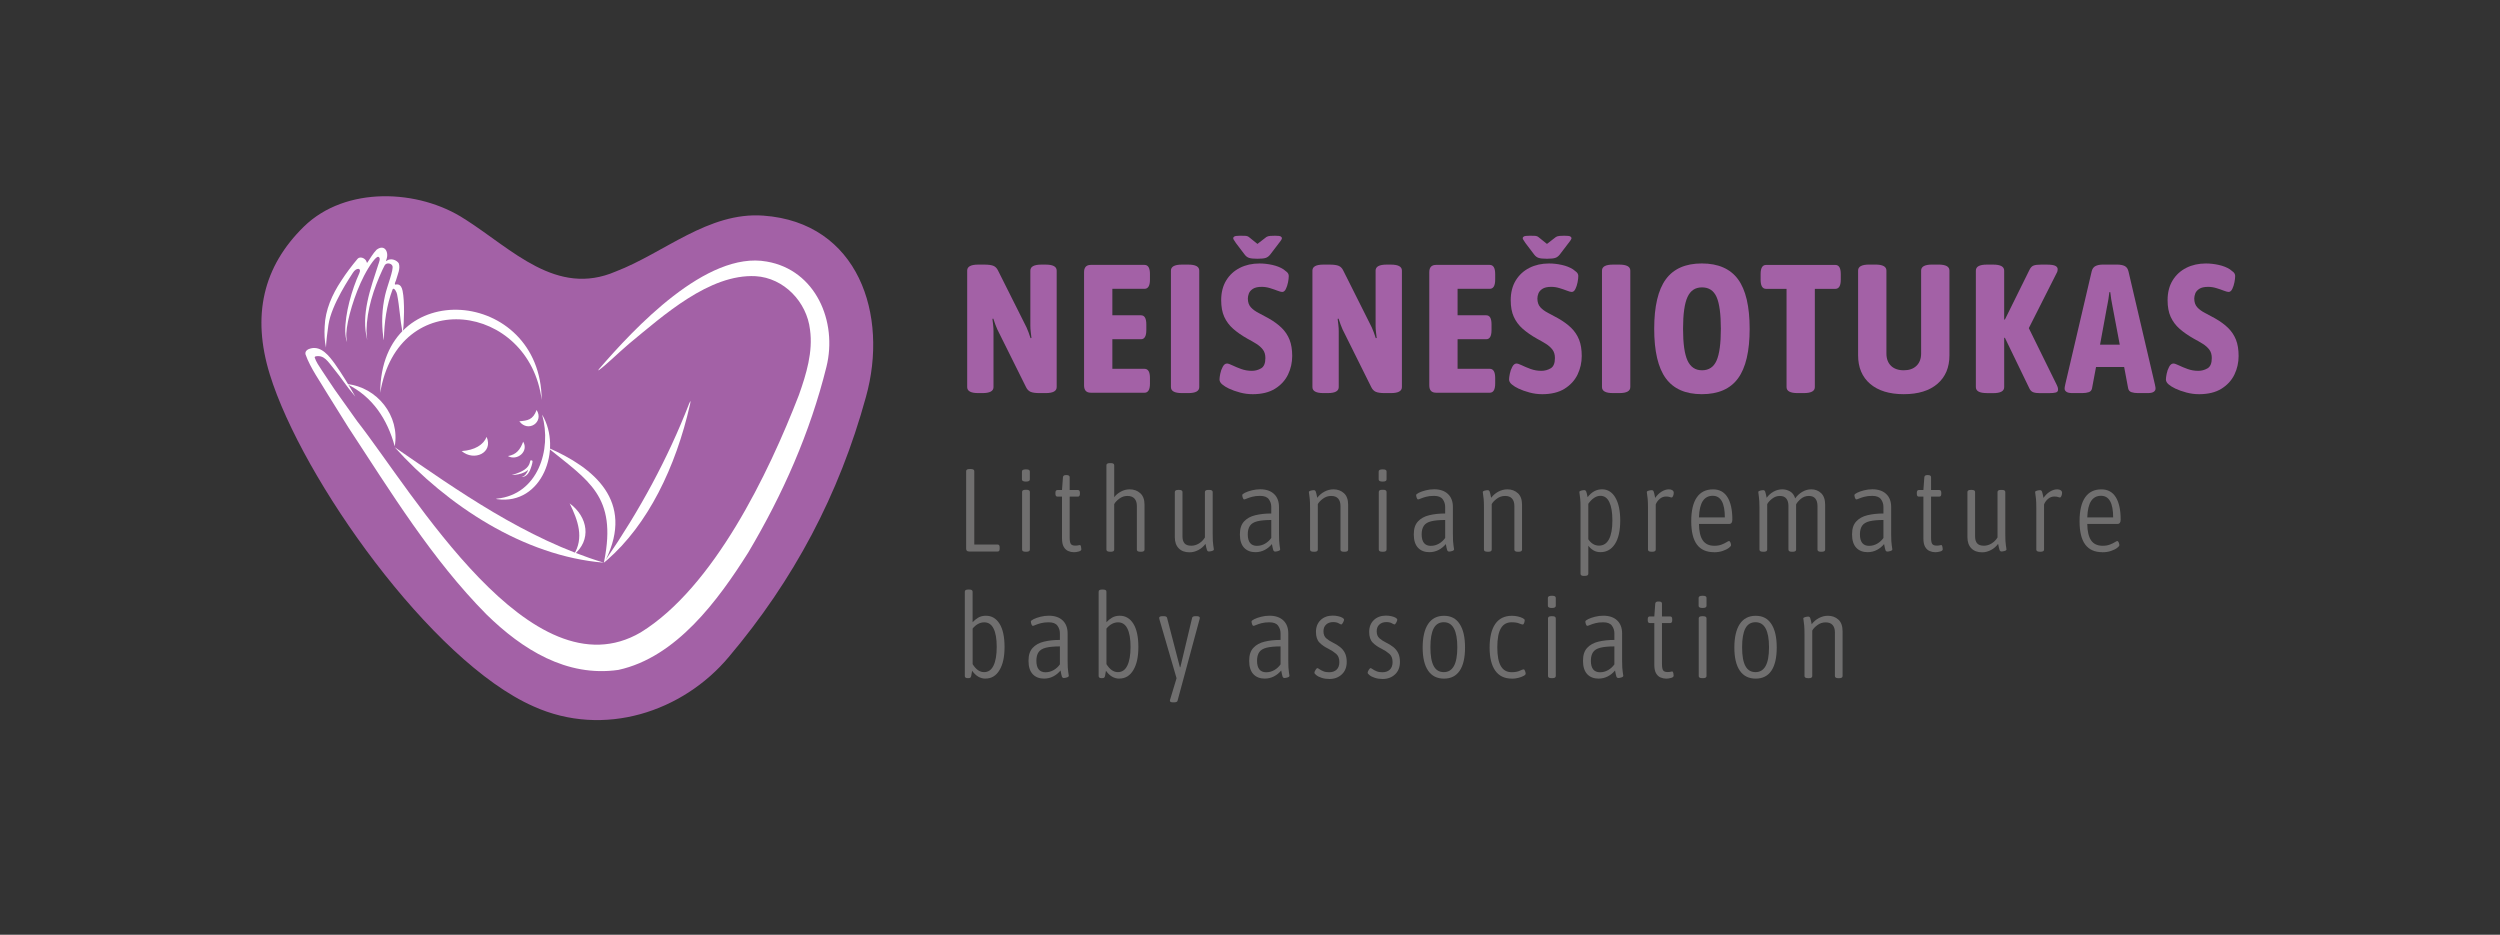 <?xml version="1.0" encoding="UTF-8"?>
<svg xmlns="http://www.w3.org/2000/svg" id="Layer_1" data-name="Layer 1" viewBox="0 0 848.34 317.18">
  <rect x="0" y="0" width="848.34" height="317.18" fill="#333333" stroke="none"/>
  <defs>
    <style>
      .cls-1 {
        fill: #fff;
      }

      .cls-2 {
        fill: #706f6f;
      }

      .cls-3 {
        fill: #a361a6;
      }
    </style>
  </defs>
  <g>
    <path class="cls-2" d="M328.85,187.14c-.67,0-1-.31-1-.92v-26.35c0-.48.4-.72,1.2-.72h.32c.82,0,1.24.24,1.24.72v24.92h7.97c.42,0,.64.31.64.92v.52c0,.61-.21.92-.64.92h-9.73Z"></path>
    <path class="cls-2" d="M348.14,163.42c-.9,0-1.36-.24-1.36-.72v-2.71c0-.21.1-.39.3-.52.2-.13.55-.2,1.06-.2.48,0,.82.06,1.02.18.2.12.3.3.3.54v2.71c0,.21-.1.39-.3.52-.2.13-.54.2-1.02.2ZM347.99,187.22c-.77,0-1.16-.24-1.16-.72v-19.58c0-.48.38-.72,1.16-.72h.32c.77,0,1.16.24,1.16.72v19.58c0,.48-.39.72-1.16.72h-.32Z"></path>
    <path class="cls-2" d="M364.37,187.38c-.64,0-1.27-.13-1.89-.4-.62-.27-1.13-.74-1.52-1.42-.39-.68-.58-1.64-.58-2.89v-14.15h-1.55c-.45,0-.68-.31-.68-.92v-.4c0-.61.23-.92.68-.92h1.55l.32-4.35c.05-.48.38-.72,1-.72h.2c.72,0,1.08.24,1.08.72v4.35h2.79c.45,0,.68.31.68.92v.4c0,.61-.23.92-.68.92h-2.79v13.84c0,1.12.13,1.86.4,2.23.27.37.76.56,1.48.56.48,0,.82-.03,1.04-.1.21-.07.38-.1.52-.1.21,0,.35.2.42.6.07.4.1.68.1.84,0,.35-.3.6-.9.76-.6.16-1.15.24-1.65.24Z"></path>
    <path class="cls-2" d="M376.61,187.22c-.77,0-1.16-.24-1.16-.72v-28.63c0-.48.38-.72,1.16-.72h.32c.77,0,1.16.24,1.16.72v10.85c.56-.74,1.31-1.38,2.25-1.89.94-.52,1.93-.78,2.97-.78,1.44,0,2.64.43,3.61,1.3.97.86,1.46,2.17,1.46,3.93v15.23c0,.48-.39.72-1.16.72h-.28c-.77,0-1.16-.24-1.16-.72v-14.83c0-1.06-.27-1.89-.8-2.49-.53-.6-1.34-.9-2.43-.9-1.01,0-1.93.31-2.75.94-.82.62-1.4,1.24-1.71,1.85v15.43c0,.48-.39.72-1.16.72h-.32Z"></path>
    <path class="cls-2" d="M403.65,187.42c-1.57,0-2.79-.45-3.67-1.36-.88-.9-1.32-2.15-1.32-3.75v-15.35c0-.48.39-.72,1.16-.72h.28c.77,0,1.16.24,1.16.72v15.07c0,1.04.23,1.82.7,2.35.46.53,1.23.8,2.29.8.93,0,1.81-.26,2.63-.78.82-.52,1.49-1.19,1.99-2.01v-15.43c0-.48.38-.72,1.16-.72h.32c.77,0,1.16.24,1.16.72v14.23c0,1.86.07,3.14.2,3.85.13.7.2,1.16.2,1.38,0,.24-.21.42-.62.54-.41.12-.76.18-1.06.18-.32,0-.54-.17-.66-.5-.12-.33-.29-1.03-.5-2.09-.64.88-1.44,1.58-2.41,2.09-.97.52-1.97.78-3.01.78Z"></path>
    <path class="cls-2" d="M426.09,187.38c-1.67,0-2.98-.5-3.93-1.52-.94-1.01-1.42-2.51-1.42-4.51s.47-3.38,1.42-4.41c.94-1.02,2.22-1.73,3.83-2.11,1.61-.39,3.41-.58,5.4-.58v-2.23c0-.98-.28-1.85-.84-2.61-.56-.76-1.54-1.14-2.95-1.14-1.04,0-1.93.1-2.67.3-.74.2-1.35.4-1.81.6-.47.2-.76.3-.9.3-.21,0-.38-.19-.5-.56-.12-.37-.18-.68-.18-.92,0-.21.31-.47.92-.78.61-.31,1.39-.58,2.33-.82.94-.24,1.89-.36,2.85-.36,1.99,0,3.55.53,4.68,1.59,1.13,1.06,1.69,2.54,1.69,4.43v9.17c0,1.83.07,3.11.2,3.83s.2,1.17.2,1.36c0,.24-.21.43-.62.56-.41.13-.76.2-1.06.2-.32,0-.54-.17-.66-.5-.12-.33-.27-1.02-.46-2.05-.69.85-1.52,1.52-2.47,2.01-.96.49-1.98.74-3.07.74ZM426.57,185.22c.96,0,1.86-.25,2.71-.74.85-.49,1.55-1.14,2.11-1.93v-6.1c-1.99,0-3.58.15-4.75.44-1.17.29-2,.8-2.49,1.52s-.74,1.69-.74,2.91c0,2.61,1.05,3.91,3.15,3.91Z"></path>
    <path class="cls-2" d="M445.71,187.22c-.77,0-1.16-.24-1.16-.72v-14.23c0-1.25-.03-2.23-.1-2.93-.07-.7-.13-1.24-.2-1.59-.07-.36-.1-.62-.1-.78,0-.21.21-.37.62-.48.41-.11.76-.16,1.06-.16.32,0,.54.17.66.5.12.33.29,1.03.5,2.09.67-.88,1.48-1.58,2.45-2.09.97-.52,1.99-.78,3.05-.78,1.41,0,2.59.43,3.55,1.3.96.86,1.43,2.17,1.43,3.93v15.23c0,.48-.39.72-1.16.72h-.28c-.77,0-1.16-.24-1.16-.72v-14.83c0-1.06-.26-1.89-.78-2.49-.52-.6-1.31-.9-2.37-.9s-1.97.31-2.81.94c-.84.62-1.42,1.24-1.73,1.85v15.43c0,.48-.39.72-1.16.72h-.32Z"></path>
    <path class="cls-2" d="M469.19,163.42c-.9,0-1.36-.24-1.36-.72v-2.71c0-.21.1-.39.3-.52.2-.13.55-.2,1.06-.2.48,0,.82.06,1.02.18.2.12.3.3.3.54v2.71c0,.21-.1.39-.3.52-.2.13-.54.2-1.02.2ZM469.03,187.22c-.77,0-1.16-.24-1.16-.72v-19.58c0-.48.38-.72,1.16-.72h.32c.77,0,1.16.24,1.16.72v19.58c0,.48-.39.72-1.16.72h-.32Z"></path>
    <path class="cls-2" d="M485.1,187.38c-1.67,0-2.98-.5-3.93-1.52-.94-1.01-1.42-2.51-1.42-4.51s.47-3.38,1.42-4.41c.94-1.02,2.22-1.73,3.83-2.11,1.61-.39,3.41-.58,5.4-.58v-2.23c0-.98-.28-1.85-.84-2.61-.56-.76-1.54-1.14-2.95-1.14-1.04,0-1.93.1-2.67.3-.74.2-1.35.4-1.81.6-.47.2-.76.3-.9.3-.21,0-.38-.19-.5-.56-.12-.37-.18-.68-.18-.92,0-.21.31-.47.92-.78.61-.31,1.39-.58,2.33-.82.94-.24,1.89-.36,2.85-.36,1.99,0,3.55.53,4.68,1.59,1.13,1.06,1.69,2.54,1.69,4.43v9.17c0,1.83.07,3.11.2,3.83s.2,1.17.2,1.36c0,.24-.21.43-.62.56-.41.13-.76.2-1.06.2-.32,0-.54-.17-.66-.5-.12-.33-.27-1.02-.46-2.05-.69.85-1.52,1.52-2.47,2.01-.96.49-1.98.74-3.07.74ZM485.58,185.22c.96,0,1.86-.25,2.71-.74.85-.49,1.55-1.14,2.11-1.93v-6.1c-1.99,0-3.58.15-4.75.44-1.17.29-2,.8-2.49,1.52s-.74,1.69-.74,2.91c0,2.61,1.05,3.91,3.15,3.91Z"></path>
    <path class="cls-2" d="M504.72,187.22c-.77,0-1.16-.24-1.16-.72v-14.23c0-1.25-.03-2.23-.1-2.93-.07-.7-.13-1.24-.2-1.59-.07-.36-.1-.62-.1-.78,0-.21.21-.37.62-.48.41-.11.76-.16,1.06-.16.32,0,.54.17.66.5.12.33.29,1.03.5,2.09.67-.88,1.48-1.58,2.45-2.09.97-.52,1.99-.78,3.05-.78,1.41,0,2.59.43,3.55,1.3.96.86,1.43,2.17,1.43,3.93v15.23c0,.48-.39.72-1.16.72h-.28c-.77,0-1.16-.24-1.16-.72v-14.83c0-1.06-.26-1.89-.78-2.49-.52-.6-1.31-.9-2.37-.9s-1.97.31-2.81.94c-.84.62-1.42,1.24-1.73,1.85v15.43c0,.48-.39.72-1.16.72h-.32Z"></path>
    <path class="cls-2" d="M537.49,195.43c-.77,0-1.16-.24-1.16-.72v-22.45c0-1.25-.03-2.23-.1-2.93-.07-.7-.13-1.24-.2-1.59-.07-.36-.1-.62-.1-.78,0-.21.21-.37.62-.48.41-.11.76-.16,1.06-.16s.5.15.64.46c.13.31.29.95.48,1.93,1.36-1.78,2.99-2.67,4.9-2.67s3.46.95,4.54,2.85c1.09,1.9,1.63,4.49,1.63,7.75,0,3.46-.6,6.11-1.79,7.95-1.2,1.85-2.83,2.77-4.9,2.77-.9,0-1.69-.19-2.35-.58-.67-.39-1.26-.91-1.79-1.58v9.49c0,.48-.37.72-1.12.72h-.36ZM542.59,185.15c1.51,0,2.65-.73,3.41-2.19.76-1.46,1.14-3.57,1.14-6.34s-.34-4.75-1.02-6.2c-.68-1.45-1.69-2.17-3.05-2.17-.74,0-1.47.24-2.17.72-.71.48-1.35,1.14-1.93,1.99v12.04c.98,1.44,2.19,2.15,3.63,2.15Z"></path>
    <path class="cls-2" d="M560.42,187.22c-.8,0-1.2-.24-1.2-.72v-14.23c0-1.25-.03-2.23-.1-2.93-.07-.7-.13-1.24-.2-1.59-.07-.36-.1-.62-.1-.78,0-.21.21-.37.62-.48.41-.11.76-.16,1.06-.16.32,0,.54.17.66.5.12.33.29,1.04.5,2.13.61-.9,1.34-1.61,2.17-2.13.84-.52,1.67-.78,2.49-.78.5,0,.9.11,1.2.32.29.21.44.49.44.84,0,.4-.07.76-.22,1.1-.15.33-.31.5-.5.5-.16,0-.38-.05-.66-.16-.28-.11-.7-.16-1.26-.16-.77,0-1.47.26-2.09.78-.62.52-1.08,1.15-1.38,1.89v15.35c0,.48-.41.72-1.24.72h-.2Z"></path>
    <path class="cls-2" d="M581.63,187.38c-2.58,0-4.51-.86-5.8-2.59-1.29-1.73-1.93-4.37-1.93-7.93s.62-6.22,1.87-8.05c1.25-1.83,3.1-2.75,5.54-2.75,2.15,0,3.78.88,4.88,2.65,1.1,1.77,1.66,4.3,1.66,7.6,0,.98-.36,1.48-1.08,1.48h-10.25c.03,2.5.46,4.36,1.3,5.58.84,1.22,2.15,1.83,3.93,1.83.93,0,1.74-.13,2.43-.4.69-.27,1.25-.53,1.67-.8.42-.27.7-.4.84-.4.21,0,.39.17.52.52.13.35.2.64.2.88s-.26.55-.78.94c-.52.39-1.21.72-2.07,1.02-.86.29-1.84.44-2.93.44ZM576.53,175.58h8.77c0-4.89-1.37-7.34-4.11-7.34-1.46,0-2.58.59-3.37,1.77-.78,1.18-1.22,3.04-1.3,5.56Z"></path>
    <path class="cls-2" d="M598.21,187.22c-.77,0-1.16-.24-1.16-.72v-14.23c0-1.65-.07-2.88-.2-3.71-.13-.82-.2-1.36-.2-1.59,0-.21.21-.37.62-.48.41-.11.76-.16,1.06-.16.32,0,.54.17.66.5.12.33.29,1.03.5,2.09.64-.88,1.42-1.58,2.35-2.09.93-.52,1.91-.78,2.95-.78.93,0,1.81.23,2.63.7.82.47,1.41,1.26,1.75,2.37.66-.93,1.47-1.67,2.43-2.23.96-.56,1.95-.84,2.99-.84,1.36,0,2.49.43,3.39,1.3.9.86,1.36,2.17,1.36,3.93v15.23c0,.48-.39.72-1.16.72h-.28c-.77,0-1.16-.24-1.16-.72v-14.83c0-1.06-.24-1.89-.72-2.49-.48-.6-1.22-.9-2.23-.9s-1.91.33-2.69.98c-.78.65-1.32,1.28-1.62,1.89v15.35c0,.48-.38.72-1.16.72h-.28c-.77,0-1.16-.24-1.16-.72v-14.83c0-1.06-.24-1.89-.72-2.49-.48-.6-1.21-.9-2.19-.9s-1.83.31-2.63.94c-.8.62-1.36,1.24-1.67,1.85v15.43c0,.48-.39.72-1.16.72h-.32Z"></path>
    <path class="cls-2" d="M633.82,187.38c-1.67,0-2.98-.5-3.93-1.52-.94-1.01-1.42-2.51-1.42-4.51s.47-3.38,1.42-4.41c.94-1.02,2.22-1.73,3.83-2.11,1.61-.39,3.41-.58,5.4-.58v-2.23c0-.98-.28-1.85-.84-2.61-.56-.76-1.54-1.14-2.95-1.14-1.04,0-1.93.1-2.67.3-.74.2-1.35.4-1.81.6-.47.2-.76.3-.9.3-.21,0-.38-.19-.5-.56-.12-.37-.18-.68-.18-.92,0-.21.31-.47.92-.78.61-.31,1.39-.58,2.33-.82.94-.24,1.89-.36,2.85-.36,1.99,0,3.55.53,4.68,1.59,1.13,1.06,1.69,2.54,1.69,4.43v9.17c0,1.83.07,3.11.2,3.83.13.72.2,1.17.2,1.36,0,.24-.21.43-.62.56-.41.13-.76.2-1.06.2-.32,0-.54-.17-.66-.5-.12-.33-.27-1.02-.46-2.05-.69.85-1.52,1.52-2.47,2.01-.96.49-1.98.74-3.07.74ZM634.3,185.22c.96,0,1.86-.25,2.71-.74.85-.49,1.55-1.14,2.11-1.93v-6.1c-1.99,0-3.58.15-4.75.44-1.17.29-2,.8-2.49,1.52s-.74,1.69-.74,2.91c0,2.61,1.05,3.91,3.15,3.91Z"></path>
    <path class="cls-2" d="M656.67,187.38c-.64,0-1.27-.13-1.89-.4-.62-.27-1.13-.74-1.52-1.42-.39-.68-.58-1.64-.58-2.89v-14.15h-1.55c-.45,0-.68-.31-.68-.92v-.4c0-.61.23-.92.68-.92h1.55l.32-4.35c.05-.48.38-.72,1-.72h.2c.72,0,1.08.24,1.08.72v4.35h2.79c.45,0,.68.31.68.92v.4c0,.61-.23.92-.68.92h-2.79v13.84c0,1.12.13,1.86.4,2.23.27.37.76.56,1.48.56.48,0,.82-.03,1.04-.1.21-.07.38-.1.52-.1.21,0,.35.2.42.6.07.4.1.68.1.84,0,.35-.3.6-.9.76-.6.16-1.15.24-1.65.24Z"></path>
    <path class="cls-2" d="M672.61,187.42c-1.57,0-2.79-.45-3.67-1.36-.88-.9-1.32-2.15-1.32-3.75v-15.35c0-.48.39-.72,1.16-.72h.28c.77,0,1.16.24,1.16.72v15.07c0,1.04.23,1.82.7,2.35.46.53,1.23.8,2.29.8.93,0,1.81-.26,2.63-.78.82-.52,1.49-1.19,1.99-2.01v-15.43c0-.48.38-.72,1.16-.72h.32c.77,0,1.16.24,1.16.72v14.23c0,1.86.07,3.14.2,3.85.13.7.2,1.16.2,1.38,0,.24-.21.42-.62.54-.41.12-.76.18-1.06.18-.32,0-.54-.17-.66-.5-.12-.33-.29-1.03-.5-2.09-.64.88-1.44,1.58-2.41,2.09-.97.52-1.97.78-3.01.78Z"></path>
    <path class="cls-2" d="M692.19,187.22c-.8,0-1.2-.24-1.2-.72v-14.23c0-1.25-.03-2.23-.1-2.93-.07-.7-.13-1.24-.2-1.59-.07-.36-.1-.62-.1-.78,0-.21.21-.37.62-.48.41-.11.76-.16,1.06-.16.32,0,.54.17.66.5.12.33.29,1.04.5,2.13.61-.9,1.34-1.61,2.17-2.13.84-.52,1.67-.78,2.49-.78.5,0,.9.11,1.2.32.29.21.44.49.44.84,0,.4-.07.76-.22,1.1-.15.33-.31.5-.5.5-.16,0-.38-.05-.66-.16-.28-.11-.7-.16-1.26-.16-.77,0-1.47.26-2.09.78-.62.52-1.08,1.15-1.38,1.89v15.35c0,.48-.41.72-1.24.72h-.2Z"></path>
    <path class="cls-2" d="M713.4,187.38c-2.58,0-4.51-.86-5.8-2.59-1.29-1.73-1.93-4.37-1.93-7.93s.62-6.22,1.87-8.05c1.25-1.83,3.1-2.75,5.54-2.75,2.15,0,3.78.88,4.88,2.65,1.1,1.77,1.66,4.3,1.66,7.6,0,.98-.36,1.48-1.08,1.48h-10.25c.03,2.5.46,4.36,1.3,5.58.84,1.22,2.15,1.83,3.93,1.83.93,0,1.74-.13,2.43-.4.69-.27,1.25-.53,1.67-.8.42-.27.7-.4.84-.4.21,0,.39.17.52.52.13.35.2.64.2.88s-.26.55-.78.94c-.52.39-1.21.72-2.07,1.02-.86.29-1.84.44-2.93.44ZM708.3,175.58h8.77c0-4.89-1.37-7.34-4.11-7.34-1.46,0-2.58.59-3.37,1.77-.78,1.18-1.22,3.04-1.3,5.56Z"></path>
    <path class="cls-2" d="M334.43,230.28c-1.78,0-3.3-.89-4.55-2.67-.08.61-.19,1.21-.32,1.79-.08.32-.2.52-.36.6-.16.08-.37.12-.64.12h-.16c-.67,0-1-.24-1-.72v-28.63c0-.48.38-.72,1.16-.72h.32c.77,0,1.16.24,1.16.72v10.37c.56-.61,1.2-1.13,1.93-1.56.73-.42,1.59-.64,2.57-.64,1.97,0,3.52.91,4.65,2.73,1.13,1.82,1.69,4.45,1.69,7.87s-.57,5.94-1.71,7.85c-1.14,1.91-2.72,2.87-4.74,2.87ZM333.91,228.08c1.44,0,2.51-.74,3.23-2.23.72-1.49,1.08-3.6,1.08-6.34s-.35-4.78-1.06-6.2c-.7-1.42-1.76-2.13-3.17-2.13-.75,0-1.46.19-2.13.56s-1.28.89-1.81,1.55v12.08c1.12,1.81,2.41,2.71,3.87,2.71Z"></path>
    <path class="cls-2" d="M354.36,230.28c-1.67,0-2.98-.5-3.93-1.52-.94-1.01-1.42-2.51-1.42-4.51s.47-3.38,1.42-4.41c.94-1.02,2.22-1.73,3.83-2.11,1.61-.39,3.41-.58,5.4-.58v-2.23c0-.98-.28-1.85-.84-2.61-.56-.76-1.54-1.14-2.95-1.14-1.04,0-1.93.1-2.67.3-.74.2-1.35.4-1.81.6-.47.2-.76.3-.9.3-.21,0-.38-.19-.5-.56-.12-.37-.18-.68-.18-.92,0-.21.31-.47.92-.78.61-.31,1.39-.58,2.33-.82.94-.24,1.89-.36,2.85-.36,1.99,0,3.55.53,4.68,1.59,1.13,1.06,1.69,2.54,1.69,4.43v9.17c0,1.83.07,3.11.2,3.83s.2,1.17.2,1.36c0,.24-.21.43-.62.56-.41.13-.76.2-1.06.2-.32,0-.54-.17-.66-.5-.12-.33-.27-1.02-.46-2.05-.69.85-1.52,1.52-2.47,2.01-.96.49-1.98.74-3.07.74ZM354.84,228.12c.96,0,1.86-.25,2.71-.74.85-.49,1.55-1.14,2.11-1.93v-6.1c-1.99,0-3.58.15-4.75.44-1.17.29-2,.8-2.49,1.52s-.74,1.69-.74,2.91c0,2.61,1.05,3.91,3.15,3.91Z"></path>
    <path class="cls-2" d="M379.84,230.28c-1.78,0-3.3-.89-4.55-2.67-.08.61-.19,1.21-.32,1.79-.08.32-.2.52-.36.6-.16.08-.37.12-.64.12h-.16c-.67,0-1-.24-1-.72v-28.63c0-.48.38-.72,1.16-.72h.32c.77,0,1.16.24,1.16.72v10.37c.56-.61,1.2-1.13,1.93-1.56.73-.42,1.59-.64,2.57-.64,1.97,0,3.52.91,4.65,2.73,1.13,1.82,1.69,4.45,1.69,7.87s-.57,5.94-1.71,7.85c-1.14,1.91-2.72,2.87-4.74,2.87ZM379.32,228.08c1.44,0,2.51-.74,3.23-2.23.72-1.49,1.08-3.6,1.08-6.34s-.35-4.78-1.06-6.2c-.7-1.42-1.76-2.13-3.17-2.13-.75,0-1.46.19-2.13.56s-1.28.89-1.81,1.55v12.08c1.12,1.81,2.41,2.71,3.87,2.71Z"></path>
    <path class="cls-2" d="M398.06,238.33c-.72,0-1.08-.19-1.08-.56,0-.08.02-.19.06-.32.04-.13.07-.24.1-.32l2.11-6.98-5.78-19.86c-.03-.11-.05-.22-.08-.34s-.04-.22-.04-.3c0-.37.39-.56,1.16-.56h.4c.29,0,.54.04.74.12.2.08.33.23.38.44l4.35,16.75h.16l3.99-16.75c.08-.37.45-.56,1.12-.56h.4c.72,0,1.08.19,1.08.56,0,.21-.04.43-.12.64l-7.42,27.47c-.08.37-.45.56-1.12.56h-.4Z"></path>
    <path class="cls-2" d="M429.24,230.28c-1.67,0-2.98-.5-3.93-1.52-.94-1.01-1.42-2.51-1.42-4.51s.47-3.38,1.42-4.41c.94-1.02,2.22-1.73,3.83-2.11,1.61-.39,3.41-.58,5.4-.58v-2.23c0-.98-.28-1.85-.84-2.61-.56-.76-1.54-1.14-2.95-1.14-1.04,0-1.93.1-2.67.3-.74.2-1.35.4-1.81.6-.47.2-.76.3-.9.3-.21,0-.38-.19-.5-.56-.12-.37-.18-.68-.18-.92,0-.21.31-.47.92-.78.61-.31,1.39-.58,2.33-.82.94-.24,1.89-.36,2.85-.36,1.99,0,3.55.53,4.68,1.59,1.13,1.06,1.69,2.54,1.69,4.43v9.17c0,1.83.07,3.11.2,3.83s.2,1.17.2,1.36c0,.24-.21.43-.62.56-.41.13-.76.2-1.06.2-.32,0-.54-.17-.66-.5-.12-.33-.27-1.02-.46-2.05-.69.85-1.52,1.52-2.47,2.01-.96.49-1.98.74-3.07.74ZM429.72,228.12c.96,0,1.86-.25,2.71-.74.85-.49,1.55-1.14,2.11-1.93v-6.1c-1.99,0-3.58.15-4.75.44-1.17.29-2,.8-2.49,1.52s-.74,1.69-.74,2.91c0,2.61,1.05,3.91,3.15,3.91Z"></path>
    <path class="cls-2" d="M451.09,230.4c-.96,0-1.82-.13-2.59-.38-.77-.25-1.38-.55-1.81-.9-.44-.35-.66-.62-.66-.84,0-.24.13-.56.38-.96.25-.4.46-.6.62-.6.13,0,.37.12.7.36s.77.47,1.32.7c.54.23,1.2.34,1.97.34,1.06,0,1.91-.29,2.53-.88.62-.58.94-1.44.94-2.55,0-1.25-.36-2.19-1.08-2.81-.72-.62-1.59-1.2-2.63-1.73-1.22-.58-2.23-1.28-3.03-2.09-.8-.81-1.2-2.03-1.2-3.65s.53-3.01,1.59-4.01c1.06-1,2.43-1.5,4.11-1.5.64,0,1.25.07,1.83.2.58.13,1.06.31,1.44.52.37.21.56.44.56.68,0,.21-.11.53-.34.96-.23.43-.43.64-.62.64-.11,0-.4-.13-.88-.4s-1.1-.4-1.87-.4c-.96,0-1.74.27-2.35.82-.61.54-.92,1.31-.92,2.29,0,1.06.32,1.87.96,2.41.64.55,1.4,1.03,2.27,1.46.88.43,1.67.91,2.37,1.46.7.55,1.26,1.22,1.67,2.03.41.81.62,1.83.62,3.05,0,1.78-.56,3.19-1.67,4.23s-2.53,1.56-4.23,1.56Z"></path>
    <path class="cls-2" d="M469.15,230.4c-.96,0-1.82-.13-2.59-.38-.77-.25-1.38-.55-1.81-.9-.44-.35-.66-.62-.66-.84,0-.24.13-.56.38-.96.25-.4.46-.6.62-.6.13,0,.37.12.7.36.33.24.77.47,1.32.7.54.23,1.2.34,1.97.34,1.06,0,1.91-.29,2.53-.88.62-.58.94-1.44.94-2.55,0-1.25-.36-2.19-1.08-2.81-.72-.62-1.59-1.2-2.63-1.73-1.22-.58-2.23-1.28-3.03-2.09-.8-.81-1.2-2.03-1.2-3.65s.53-3.01,1.59-4.01c1.06-1,2.43-1.5,4.11-1.5.64,0,1.25.07,1.83.2.58.13,1.06.31,1.44.52.37.21.56.44.56.68,0,.21-.11.53-.34.96-.23.43-.43.64-.62.64-.11,0-.4-.13-.88-.4s-1.1-.4-1.87-.4c-.96,0-1.74.27-2.35.82-.61.54-.92,1.31-.92,2.29,0,1.06.32,1.87.96,2.41.64.55,1.4,1.03,2.27,1.46.88.43,1.67.91,2.37,1.46.7.55,1.26,1.22,1.67,2.03.41.81.62,1.83.62,3.05,0,1.78-.56,3.19-1.67,4.23s-2.53,1.56-4.23,1.56Z"></path>
    <path class="cls-2" d="M490.01,230.28c-2.37,0-4.17-.9-5.4-2.71-1.24-1.81-1.85-4.43-1.85-7.85s.62-6.15,1.85-7.99c1.24-1.85,3.04-2.77,5.4-2.77s4.08.92,5.3,2.77c1.22,1.85,1.83,4.51,1.83,7.99s-.61,6.08-1.81,7.87c-1.21,1.79-2.98,2.69-5.32,2.69ZM489.93,228.08c1.51,0,2.66-.69,3.43-2.07.77-1.38,1.16-3.51,1.16-6.38,0-5.66-1.53-8.49-4.58-8.49-1.54,0-2.69.69-3.43,2.07-.74,1.38-1.12,3.52-1.12,6.42s.37,5,1.12,6.38c.74,1.38,1.89,2.07,3.43,2.07Z"></path>
    <path class="cls-2" d="M513.05,230.28c-2.5,0-4.39-.9-5.66-2.71-1.28-1.81-1.91-4.43-1.91-7.85s.64-6.15,1.91-7.99c1.28-1.85,3.16-2.77,5.66-2.77.72,0,1.41.08,2.07.24.66.16,1.21.35,1.63.58.42.23.64.45.64.66,0,.24-.06.54-.18.92-.12.37-.29.56-.5.56s-.62-.13-1.24-.38c-.61-.25-1.45-.38-2.51-.38-1.65,0-2.87.69-3.67,2.07-.8,1.38-1.2,3.52-1.2,6.42s.4,5,1.2,6.38c.8,1.38,2.02,2.07,3.67,2.07,1.14,0,2.05-.16,2.71-.48.66-.32,1.12-.48,1.36-.48.19,0,.34.19.48.56.13.37.2.68.2.92s-.23.49-.7.74c-.46.25-1.06.47-1.77.66-.72.19-1.45.28-2.19.28Z"></path>
    <path class="cls-2" d="M526.61,206.31c-.9,0-1.36-.24-1.36-.72v-2.71c0-.21.1-.39.3-.52.2-.13.55-.2,1.06-.2.48,0,.82.06,1.02.18.2.12.3.3.3.54v2.71c0,.21-.1.39-.3.52-.2.13-.54.2-1.02.2ZM526.45,230.12c-.77,0-1.16-.24-1.16-.72v-19.58c0-.48.38-.72,1.16-.72h.32c.77,0,1.16.24,1.16.72v19.58c0,.48-.39.72-1.16.72h-.32Z"></path>
    <path class="cls-2" d="M542.52,230.28c-1.67,0-2.98-.5-3.93-1.52-.94-1.01-1.42-2.51-1.42-4.51s.47-3.38,1.42-4.41c.94-1.02,2.22-1.73,3.83-2.11,1.61-.39,3.41-.58,5.4-.58v-2.23c0-.98-.28-1.85-.84-2.61-.56-.76-1.54-1.14-2.95-1.14-1.04,0-1.93.1-2.67.3-.74.2-1.35.4-1.81.6-.47.2-.76.3-.9.3-.21,0-.38-.19-.5-.56-.12-.37-.18-.68-.18-.92,0-.21.31-.47.92-.78.61-.31,1.39-.58,2.33-.82.94-.24,1.89-.36,2.85-.36,1.99,0,3.55.53,4.68,1.59,1.13,1.06,1.69,2.54,1.69,4.43v9.17c0,1.83.07,3.11.2,3.83s.2,1.17.2,1.36c0,.24-.21.43-.62.56-.41.13-.76.2-1.06.2-.32,0-.54-.17-.66-.5-.12-.33-.27-1.02-.46-2.05-.69.85-1.52,1.52-2.47,2.01-.96.49-1.98.74-3.07.74ZM543,228.12c.96,0,1.86-.25,2.71-.74.85-.49,1.55-1.14,2.11-1.93v-6.1c-1.99,0-3.58.15-4.75.44-1.17.29-2,.8-2.49,1.52s-.74,1.69-.74,2.91c0,2.61,1.05,3.91,3.15,3.91Z"></path>
    <path class="cls-2" d="M565.36,230.28c-.64,0-1.27-.13-1.89-.4-.62-.27-1.13-.74-1.52-1.42-.39-.68-.58-1.64-.58-2.89v-14.15h-1.55c-.45,0-.68-.31-.68-.92v-.4c0-.61.23-.92.68-.92h1.55l.32-4.35c.05-.48.38-.72,1-.72h.2c.72,0,1.08.24,1.08.72v4.35h2.79c.45,0,.68.31.68.92v.4c0,.61-.23.92-.68.92h-2.79v13.84c0,1.12.13,1.86.4,2.23.27.37.76.56,1.48.56.48,0,.82-.03,1.04-.1.21-.07.38-.1.52-.1.21,0,.35.2.42.6.07.4.1.68.1.84,0,.35-.3.6-.9.76-.6.16-1.15.24-1.65.24Z"></path>
    <path class="cls-2" d="M577.76,206.31c-.9,0-1.36-.24-1.36-.72v-2.71c0-.21.1-.39.3-.52.2-.13.55-.2,1.06-.2.48,0,.82.06,1.02.18.2.12.3.3.3.54v2.71c0,.21-.1.39-.3.52-.2.13-.54.2-1.02.2ZM577.6,230.12c-.77,0-1.16-.24-1.16-.72v-19.58c0-.48.38-.72,1.16-.72h.32c.77,0,1.16.24,1.16.72v19.58c0,.48-.39.72-1.16.72h-.32Z"></path>
    <path class="cls-2" d="M595.78,230.28c-2.37,0-4.17-.9-5.4-2.71-1.24-1.81-1.85-4.43-1.85-7.85s.62-6.15,1.85-7.99c1.24-1.85,3.04-2.77,5.4-2.77s4.08.92,5.3,2.77c1.22,1.85,1.83,4.51,1.83,7.99s-.61,6.08-1.81,7.87c-1.21,1.79-2.98,2.69-5.32,2.69ZM595.7,228.08c1.51,0,2.66-.69,3.43-2.07.77-1.38,1.16-3.51,1.16-6.38,0-5.66-1.53-8.49-4.58-8.49-1.54,0-2.69.69-3.43,2.07-.74,1.38-1.12,3.52-1.12,6.42s.37,5,1.12,6.38c.74,1.38,1.89,2.07,3.43,2.07Z"></path>
    <path class="cls-2" d="M613.49,230.12c-.77,0-1.16-.24-1.16-.72v-14.23c0-1.25-.03-2.23-.1-2.93-.07-.7-.13-1.24-.2-1.59-.07-.36-.1-.62-.1-.78,0-.21.21-.37.62-.48.41-.11.76-.16,1.06-.16.32,0,.54.17.66.5.12.33.29,1.03.5,2.09.67-.88,1.48-1.58,2.45-2.09.97-.52,1.99-.78,3.05-.78,1.41,0,2.59.43,3.55,1.3.96.86,1.43,2.17,1.43,3.93v15.23c0,.48-.39.72-1.16.72h-.28c-.77,0-1.16-.24-1.16-.72v-14.83c0-1.06-.26-1.89-.78-2.49-.52-.6-1.31-.9-2.37-.9s-1.97.31-2.81.94c-.84.62-1.42,1.24-1.73,1.85v15.43c0,.48-.39.72-1.16.72h-.32Z"></path>
  </g>
  <g>
    <g>
      <path class="cls-3" d="M331.92,133.39c-2.48,0-3.72-.68-3.72-2.04v-39.52c0-1.36,1.24-2.04,3.72-2.04h2.11c1.4,0,2.44.15,3.1.43s1.18.83,1.55,1.61l9.66,19.27c.21.45.43,1.01.68,1.67.25.66.47,1.32.68,1.98l.31-.06c-.08-.7-.17-1.4-.25-2.11-.08-.7-.12-1.4-.12-2.1v-18.65c0-1.36,1.24-2.04,3.72-2.04h1.49c2.48,0,3.72.68,3.72,2.04v39.52c0,1.36-1.24,2.04-3.72,2.04h-2.1c-1.36,0-2.38-.14-3.04-.43s-1.18-.83-1.55-1.61l-9.73-19.57c-.21-.45-.43-1.01-.68-1.67s-.47-1.32-.68-1.98l-.31.06c.08.7.16,1.4.25,2.1.08.7.12,1.4.12,2.11v18.95c0,1.36-1.24,2.04-3.72,2.04h-1.49Z"></path>
      <path class="cls-3" d="M370.15,133.26c-1.53,0-2.29-.82-2.29-2.48v-38.41c0-1.65.76-2.48,2.29-2.48h18.21c1.24,0,1.86,1.03,1.86,3.1v1.92c0,2.06-.62,3.1-1.86,3.1h-10.9v8.98h9.73c1.2,0,1.8,1.03,1.8,3.1v1.92c0,2.06-.6,3.1-1.8,3.1h-9.73v10.04h10.9c1.24,0,1.86,1.03,1.86,3.1v1.92c0,2.06-.62,3.1-1.86,3.1h-18.21Z"></path>
      <path class="cls-3" d="M401.06,133.39c-2.48,0-3.72-.68-3.72-2.04v-39.52c0-1.36,1.24-2.04,3.72-2.04h2.17c2.48,0,3.72.68,3.72,2.04v39.52c0,1.36-1.24,2.04-3.72,2.04h-2.17Z"></path>
      <path class="cls-3" d="M424.97,133.76c-1.36,0-2.76-.18-4.18-.56-1.42-.37-2.69-.83-3.81-1.36-.87-.41-1.61-.88-2.23-1.39-.62-.52-.93-1.08-.93-1.7,0-.41.08-1.04.25-1.89.16-.85.44-1.64.84-2.38.39-.74.88-1.12,1.46-1.12.37,0,.98.21,1.83.62s1.84.83,2.98,1.24c1.13.41,2.34.62,3.62.62,1.12,0,2.16-.28,3.13-.84.97-.56,1.46-1.72,1.46-3.5,0-1.15-.28-2.11-.84-2.85-.56-.74-1.3-1.4-2.23-1.98-.93-.58-1.93-1.16-3.01-1.73-1.9-1.07-3.51-2.19-4.83-3.35-1.32-1.16-2.33-2.51-3.04-4.06s-1.05-3.44-1.05-5.67c0-2.6.57-4.83,1.7-6.69,1.13-1.86,2.68-3.28,4.65-4.28,1.96-.99,4.18-1.48,6.66-1.48,1.4,0,2.85.16,4.34.49,1.49.33,2.75.83,3.78,1.49.37.25.76.56,1.18.93.41.37.62.83.62,1.36,0,.58-.08,1.29-.25,2.14-.17.85-.41,1.6-.74,2.26-.33.66-.74.99-1.24.99-.33,0-.87-.14-1.61-.43-.74-.29-1.59-.58-2.54-.87-.95-.29-1.88-.43-2.79-.43-1.32,0-2.32.23-3.01.68-.68.45-1.14.98-1.36,1.58s-.34,1.17-.34,1.7c0,1.24.34,2.23,1.02,2.98.68.74,1.56,1.38,2.63,1.92,1.07.54,2.19,1.14,3.35,1.8,1.82,1.03,3.32,2.13,4.49,3.28,1.18,1.16,2.06,2.49,2.66,4,.6,1.51.9,3.36.9,5.54s-.47,4.33-1.42,6.29-2.41,3.56-4.4,4.8c-1.98,1.24-4.54,1.86-7.68,1.86ZM432.59,79.99c1.07,0,1.74.08,2.01.25.27.17.4.35.4.56,0,.12-.05.29-.15.49-.1.21-.38.6-.84,1.18l-2.97,3.9c-.46.58-.97.96-1.55,1.15s-1.51.28-2.79.28-2.22-.09-2.82-.28-1.13-.59-1.58-1.21l-2.91-3.84c-.41-.58-.67-.97-.77-1.18-.1-.21-.15-.37-.15-.49,0-.21.13-.39.4-.56.27-.16.92-.25,1.95-.25.54,0,1.09.01,1.67.03.58.02,1.03.18,1.36.46l2.85,2.29,3.04-2.35c.33-.21.75-.33,1.27-.37s1.04-.06,1.58-.06Z"></path>
      <path class="cls-3" d="M449.07,133.39c-2.48,0-3.72-.68-3.72-2.04v-39.52c0-1.36,1.24-2.04,3.72-2.04h2.11c1.4,0,2.44.15,3.1.43s1.18.83,1.55,1.61l9.66,19.27c.21.45.43,1.01.68,1.67.25.66.47,1.32.68,1.98l.31-.06c-.08-.7-.17-1.4-.25-2.11-.08-.7-.12-1.4-.12-2.1v-18.65c0-1.36,1.24-2.04,3.72-2.04h1.49c2.48,0,3.72.68,3.72,2.04v39.52c0,1.36-1.24,2.04-3.72,2.04h-2.1c-1.36,0-2.38-.14-3.04-.43s-1.18-.83-1.55-1.61l-9.73-19.57c-.21-.45-.43-1.01-.68-1.67s-.47-1.32-.68-1.98l-.31.06c.08.7.16,1.4.25,2.1.08.7.12,1.4.12,2.11v18.95c0,1.36-1.24,2.04-3.72,2.04h-1.49Z"></path>
      <path class="cls-3" d="M487.3,133.26c-1.53,0-2.29-.82-2.29-2.48v-38.41c0-1.65.76-2.48,2.29-2.48h18.21c1.24,0,1.86,1.03,1.86,3.1v1.92c0,2.06-.62,3.1-1.86,3.1h-10.9v8.98h9.73c1.2,0,1.79,1.03,1.79,3.1v1.92c0,2.06-.6,3.1-1.79,3.1h-9.73v10.04h10.9c1.24,0,1.86,1.03,1.86,3.1v1.92c0,2.06-.62,3.1-1.86,3.1h-18.21Z"></path>
      <path class="cls-3" d="M523.23,133.76c-1.36,0-2.76-.18-4.18-.56-1.42-.37-2.69-.83-3.81-1.36-.87-.41-1.61-.88-2.23-1.39-.62-.52-.93-1.08-.93-1.7,0-.41.08-1.04.25-1.89.16-.85.44-1.64.84-2.38.39-.74.88-1.12,1.45-1.12.37,0,.98.21,1.83.62s1.84.83,2.97,1.24c1.14.41,2.34.62,3.63.62,1.11,0,2.16-.28,3.13-.84.97-.56,1.46-1.72,1.46-3.5,0-1.15-.28-2.11-.84-2.85-.56-.74-1.3-1.4-2.23-1.98-.93-.58-1.93-1.16-3.01-1.73-1.9-1.07-3.51-2.19-4.83-3.35s-2.33-2.51-3.04-4.06-1.05-3.44-1.05-5.67c0-2.6.57-4.83,1.7-6.69,1.14-1.86,2.68-3.28,4.65-4.28,1.96-.99,4.18-1.48,6.66-1.48,1.4,0,2.85.16,4.34.49,1.49.33,2.74.83,3.78,1.49.37.25.76.56,1.18.93.41.37.62.83.62,1.36,0,.58-.08,1.29-.25,2.14-.17.85-.41,1.6-.74,2.26-.33.66-.74.99-1.24.99-.33,0-.87-.14-1.61-.43-.74-.29-1.59-.58-2.54-.87s-1.88-.43-2.79-.43c-1.32,0-2.32.23-3.01.68-.68.45-1.14.98-1.36,1.58-.23.6-.34,1.17-.34,1.7,0,1.24.34,2.23,1.02,2.98.68.74,1.56,1.38,2.63,1.92,1.07.54,2.19,1.14,3.35,1.8,1.82,1.03,3.32,2.13,4.49,3.28,1.18,1.16,2.06,2.49,2.66,4,.6,1.51.9,3.36.9,5.54s-.48,4.33-1.42,6.29c-.95,1.96-2.42,3.56-4.4,4.8-1.98,1.24-4.54,1.86-7.68,1.86ZM530.85,79.99c1.07,0,1.74.08,2.01.25.27.17.4.35.4.56,0,.12-.05.29-.16.49-.1.21-.38.6-.84,1.18l-2.97,3.9c-.45.58-.97.96-1.55,1.15s-1.51.28-2.79.28-2.22-.09-2.82-.28c-.6-.19-1.13-.59-1.58-1.21l-2.91-3.84c-.41-.58-.67-.97-.77-1.18-.1-.21-.16-.37-.16-.49,0-.21.13-.39.4-.56.27-.16.92-.25,1.95-.25.54,0,1.09.01,1.67.03.58.02,1.03.18,1.36.46l2.85,2.29,3.04-2.35c.33-.21.75-.33,1.27-.37.51-.04,1.04-.06,1.58-.06Z"></path>
      <path class="cls-3" d="M547.33,133.39c-2.48,0-3.72-.68-3.72-2.04v-39.52c0-1.36,1.24-2.04,3.72-2.04h2.17c2.48,0,3.72.68,3.72,2.04v39.52c0,1.36-1.24,2.04-3.72,2.04h-2.17Z"></path>
      <path class="cls-3" d="M577.49,133.76c-5.53,0-9.61-1.8-12.23-5.39s-3.93-9.19-3.93-16.79,1.31-13.19,3.93-16.79c2.62-3.59,6.7-5.39,12.23-5.39s9.68,1.8,12.3,5.39c2.62,3.59,3.93,9.19,3.93,16.79s-1.31,13.19-3.93,16.79-6.72,5.39-12.3,5.39ZM577.56,125.65c2.31,0,3.96-1.09,4.93-3.29.97-2.19,1.46-5.78,1.46-10.78s-.49-8.64-1.46-10.81c-.97-2.17-2.61-3.25-4.93-3.25s-3.91,1.08-4.92,3.25c-1.01,2.17-1.52,5.77-1.52,10.81s.51,8.59,1.52,10.78c1.01,2.19,2.65,3.29,4.92,3.29Z"></path>
      <path class="cls-3" d="M609.96,133.39c-2.48,0-3.72-.68-3.72-2.04v-33.33h-6.94c-1.24,0-1.86-1.03-1.86-3.1v-1.92c0-2.06.62-3.1,1.86-3.1h23.48c1.24,0,1.86,1.03,1.86,3.1v1.92c0,2.06-.62,3.1-1.86,3.1h-6.94v33.33c0,1.36-1.24,2.04-3.72,2.04h-2.17Z"></path>
      <path class="cls-3" d="M646.01,133.76c-4.87,0-8.67-1.17-11.4-3.5-2.72-2.33-4.09-5.56-4.09-9.7v-28.74c0-1.36,1.24-2.04,3.72-2.04h2.17c2.48,0,3.72.68,3.72,2.04v28.13c0,1.78.52,3.17,1.55,4.18,1.03,1.01,2.48,1.52,4.34,1.52s3.25-.5,4.31-1.52c1.05-1.01,1.58-2.4,1.58-4.18v-28.13c0-1.36,1.24-2.04,3.72-2.04h2.17c2.48,0,3.72.68,3.72,2.04v28.74c0,4.13-1.36,7.36-4.09,9.7-2.72,2.33-6.53,3.5-11.4,3.5Z"></path>
      <path class="cls-3" d="M674.2,133.39c-2.48,0-3.72-.68-3.72-2.04v-39.52c0-1.36,1.24-2.04,3.72-2.04h2.17c2.48,0,3.72.68,3.72,2.04v16.6h.25l8.36-16.91c.37-.74.84-1.22,1.39-1.42.56-.21,1.41-.31,2.57-.31h1.8c1.49,0,2.49.15,3.01.43s.77.66.77,1.12c0,.16-.02.36-.06.59-.04.23-.12.44-.25.65l-9.48,18.77,9.48,19.27c.25.54.38.91.4,1.11.02.21.03.39.03.56,0,.45-.25.75-.74.9-.5.14-1.28.22-2.35.22h-3.16c-.87,0-1.59-.1-2.17-.31-.58-.21-1.03-.68-1.36-1.42l-8.24-17.04h-.25v16.73c0,1.36-1.24,2.04-3.72,2.04h-2.17Z"></path>
      <path class="cls-3" d="M703.26,133.39c-.95,0-1.63-.14-2.04-.43s-.62-.64-.62-1.05c0-.17.01-.34.03-.53.02-.19.09-.55.22-1.08l8.92-38.16c.21-.91.64-1.53,1.3-1.86s1.53-.5,2.6-.5h4.65c1.16,0,2.05.17,2.69.5s1.06.95,1.27,1.86l8.92,38.16c.12.54.2.9.22,1.08.02.19.03.36.03.53,0,.41-.21.76-.62,1.05s-1.09.43-2.04.43h-3.28c-.87,0-1.61-.1-2.23-.31-.62-.21-.99-.64-1.12-1.3l-1.36-7.25h-9.54l-1.36,7.25c-.12.66-.5,1.09-1.11,1.3-.62.2-1.34.31-2.17.31h-3.35ZM715.03,103.84l-2.41,13.13h6.69l-2.48-13.13c-.17-.78-.31-1.57-.43-2.35s-.23-1.57-.31-2.35h-.31c-.08.79-.19,1.57-.31,2.35s-.27,1.57-.43,2.35Z"></path>
      <path class="cls-3" d="M746.12,133.76c-1.36,0-2.76-.18-4.18-.56-1.42-.37-2.69-.83-3.81-1.36-.87-.41-1.61-.88-2.23-1.39-.62-.52-.93-1.08-.93-1.7,0-.41.08-1.04.25-1.89.16-.85.44-1.64.84-2.38.39-.74.88-1.12,1.46-1.12.37,0,.98.21,1.83.62s1.84.83,2.98,1.24c1.13.41,2.34.62,3.62.62,1.12,0,2.16-.28,3.13-.84.97-.56,1.46-1.72,1.46-3.5,0-1.15-.28-2.11-.84-2.85-.56-.74-1.3-1.4-2.23-1.98-.93-.58-1.93-1.16-3.01-1.73-1.9-1.07-3.51-2.19-4.83-3.35-1.32-1.16-2.33-2.51-3.04-4.06s-1.05-3.44-1.05-5.67c0-2.6.57-4.83,1.7-6.69,1.13-1.86,2.68-3.28,4.65-4.28,1.96-.99,4.18-1.48,6.66-1.48,1.4,0,2.85.16,4.34.49,1.49.33,2.75.83,3.78,1.49.37.25.76.56,1.18.93.41.37.62.83.62,1.36,0,.58-.08,1.29-.25,2.14-.17.85-.41,1.6-.74,2.26-.33.66-.74.99-1.24.99-.33,0-.87-.14-1.61-.43-.74-.29-1.59-.58-2.54-.87-.95-.29-1.88-.43-2.79-.43-1.32,0-2.32.23-3.01.68-.68.45-1.14.98-1.36,1.58s-.34,1.17-.34,1.7c0,1.24.34,2.23,1.02,2.98.68.74,1.56,1.38,2.63,1.92,1.07.54,2.19,1.14,3.35,1.8,1.82,1.03,3.32,2.13,4.49,3.28,1.18,1.16,2.06,2.49,2.66,4,.6,1.51.9,3.36.9,5.54s-.47,4.33-1.42,6.29-2.41,3.56-4.4,4.8c-1.98,1.24-4.54,1.86-7.68,1.86Z"></path>
    </g>
    <g>
      <path class="cls-3" d="M157.78,74.38c16.12,10.29,31.05,26.43,51.16,17.75,16.51-6.33,31.43-20.3,50.08-18.96,32.28,2.32,42.61,33.69,34.82,61.54-9.1,33.18-24.54,62.19-46.56,88.24-15.53,18.54-42.34,27.57-66.28,16.73-34.61-15.26-78.51-77.22-89.44-112.61-6.19-20.03-2.26-36.66,11.58-50.19,14.16-13.83,38.91-12.72,54.46-2.6l.17.11Z"></path>
      <g>
        <path class="cls-1" d="M120.51,134.51c-3.28-3.83-4.37-5.88-7.22-9.36-2.03-2.48-3.24-4.73-6.12-4.24-.24.06-.38.18-.4.35.49,1.56,1.49,2.95,2.4,4.35,1.66,2.4,2.84,4.39,4.46,6.68,2.5,3.56,5.03,7.11,7.58,10.65,19.17,24.49,59.1,93.4,96.23,71.64,24.73-15.25,43.36-53.87,53.67-80.57,2.51-7.1,4.8-14.61,3.76-22.12-1.08-9.45-8.86-17.59-18.46-18.17-15.67-.82-31.34,13.38-42.91,22.89-4.36,3.74-7.65,7.09-10.33,9.03-.1.05-.14.03-.12-.04.02-.07.08-.18.2-.35,11.91-13.78,36.49-40.21,56.94-36.49,16.61,2.85,24.07,20.36,20.25,35.73-5.56,22.41-14.8,43.24-26.55,63.03-10.2,16.17-24.38,35.52-44.04,39.8-17.58,2.54-32.65-6.95-44.76-18.81-18.59-18.78-32.53-41.64-46.94-63.57-2.33-3.69-4.64-7.4-6.93-11.11-2.47-4.2-5.93-8.97-7.54-13.56-.3-1.18.82-1.84,1.85-2.06,3.56-.84,6.18,2.63,8.05,5.18,2.54,3.59,4.81,7.32,6.95,11.12Z"></path>
        <path class="cls-1" d="M134.06,96.57c-.27-.47.31-1.15.4-1.72.46-1.73,1.49-3.69.86-5.49-.65-1.01-2.17-1.61-3.37-1.25-.71.17-1.2,1.05-.82-.06.93-2.51-.63-5.35-3.34-3.31-1.2,1.22-2.18,2.96-3.15,4.39-.16.2-.19-.19-.34-.52-.43-1-2.11-1.72-2.95-.8-1.98,2.36-3.9,4.89-5.59,7.52-3.03,4.56-5.39,9.85-5.59,15.44-.13,2.39-.07,4.82.44,7.16.11-2.44.47-5.17.83-7.65,1.03-7.04,7.6-16.56,8.3-17.71,1.12-1.84,3.07-1.79,2.18.17-2.53,5.54-4.86,13.67-4.77,19.75.07,1.23.17,2.5.63,3.66-.19-.84-.31-2.08-.25-3.02.17-4.51,2.81-13.38,6.01-19.55,1.96-3.78,4.09-6.62,4.81-6.43,1.06.28.14,2.16.05,2.53-2.65,8.22-6.02,17.04-3.77,25.73-.15-.9-.28-2.21-.26-3.21.1-7.07,2.44-14.22,5.36-20.55.26-.5.51-1.01.76-1.53.54-1.12,2.29-.85,2.67.1.5,1.23-1.74,6.69-2.48,9.95-1.06,4.64-1.27,9.44-.62,14.17.05.33.12.78.17,1.01.03.11.05.04.05-.16.1-5.76.9-11.57,2.93-16.96.55-.94,1.47,1.11,1.53,1.62.84,4.24.99,8.42,1.79,12.62.13.47.16-.04.24-.43.35-2.44.59-9.74-.15-13.33-.55-2.69-1.98-2.17-2.56-2.14ZM133.45,90.58s0,0-.01-.02l.03.03s.1.1-.02-.01Z"></path>
        <path class="cls-1" d="M129.02,133.3c.12-40.26,54.61-35.57,54.79,2.4-4.21-32.8-48.71-39.07-54.79-2.4Z"></path>
        <path class="cls-1" d="M183.99,140.75c6.91,11.58,0,30.74-15.29,28.64-.54-.08-.58-.13-.02-.19,13.8-1.42,18.66-16.55,15.29-28.44h.02Z"></path>
        <path class="cls-1" d="M165.13,148.25c2.34,5.42-4.28,8.4-8.48,4.81,4.44-.28,7.42-2.13,8.48-4.81Z"></path>
        <path class="cls-1" d="M176.23,142.96c2.72-.26,4.6-.39,5.86-3.84,2.61,4.11-2.87,7.81-5.86,3.84Z"></path>
        <path class="cls-1" d="M117.67,130.31c10.29,1.03,18.12,10.83,16.27,21.13-2.46-9.08-7.49-16.9-16.27-21.13Z"></path>
        <path class="cls-1" d="M193.3,170.81c6.24,4.62,7.54,12.46,1.35,17.51,3.64-5.77,1.49-11.73-1.35-17.51Z"></path>
        <path class="cls-1" d="M172.36,154.76c2.92-.49,4.19-2.25,5.17-4.88,1.98,3.27-2.03,6.66-5.17,4.88Z"></path>
        <path class="cls-1" d="M180.71,156.52c-.02-.4-.78-.44-.8-.08,0,.08-.03.17-.04.25-.43,2.16-2.46,3.46-6.24,4.5.75,0,1.5-.09,2.24-.23.74-.15,1.47-.38,2.17-.73.41-.21.81-.48,1.16-.8-.07.49-.5,1.15-.84,1.56-.33.42-.8.75-1.37.82.58.13,1.2-.17,1.66-.54.46-.39.81-.9,1.07-1.42.44-.86,1.02-2.76,1-3.34Z"></path>
        <path class="cls-1" d="M204.91,190.94c-26.65-8.1-49.62-24.5-71-39.2,17.68,19.64,43.78,36.98,71,39.2Z"></path>
        <path class="cls-1" d="M233.91,136.82c-7.32,18.89-16.88,36.39-28.32,53.08,9.67-19.79-3.89-31.19-19.76-38.04v.03c13.88,11.28,23.59,16.43,19.2,38.48-.05.26-.11.56-.11.56,0,0,.72-.57.99-.8,13.91-12.06,23.39-31.5,28.23-52.86.21-.98.31-1.72-.22-.46Z"></path>
      </g>
    </g>
  </g>
</svg>
